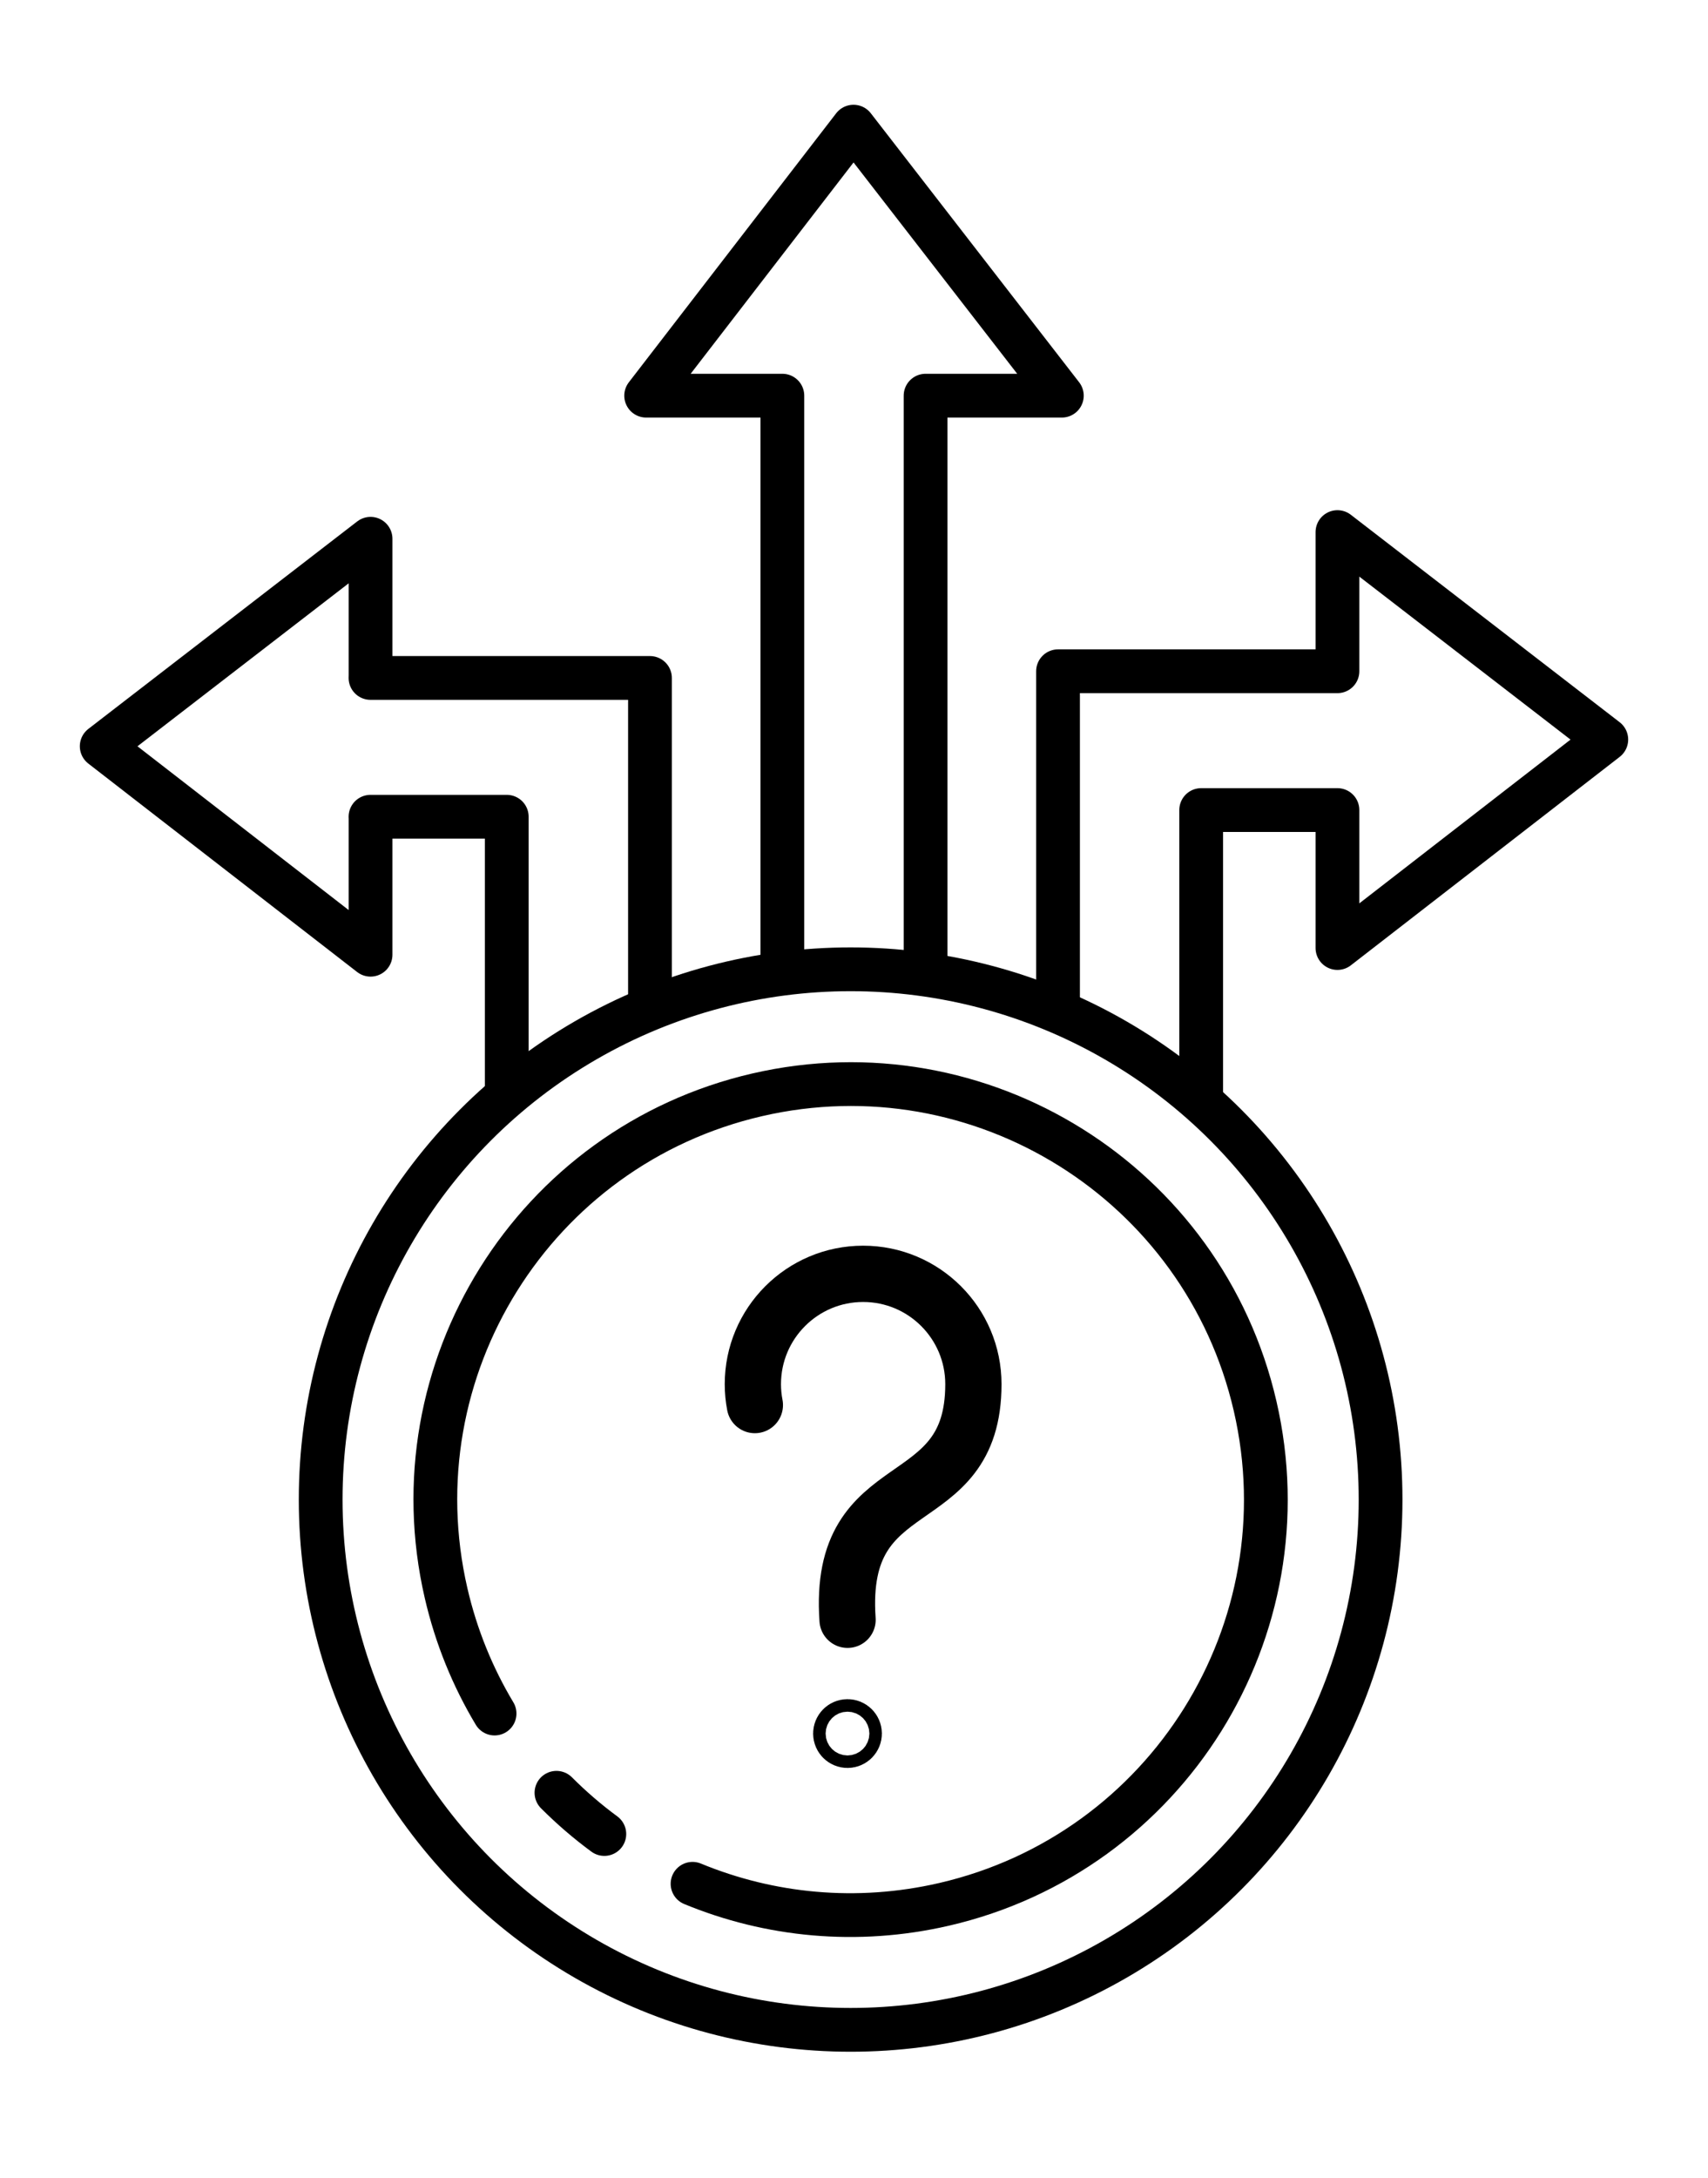 <?xml version="1.0" encoding="UTF-8"?>
<svg id="Calque_6" data-name="Calque 6" xmlns="http://www.w3.org/2000/svg" viewBox="0 0 273.24 348.23">
  <defs>
    <style>
      .cls-1 {
        stroke-width: 9px;
      }

      .cls-1, .cls-2 {
        fill: none;
        stroke: #000;
        stroke-linecap: round;
        stroke-linejoin: round;
      }

      .cls-2 {
        stroke-width: 7px;
      }
    </style>
  </defs>
  <polyline class="cls-2" points="148.07 154.97 148.07 63.26 169.87 63.26 136.54 20.25 136.54 20.25 103.37 63.26 125.16 63.26 125.16 154.97"/>
  <polyline class="cls-2" points="192.16 174.68 192.16 129.51 213.96 129.51 213.96 129.77 213.96 151.57 256.97 118.24 256.97 118.24 213.96 85.07 213.96 106.86 213.96 107.32 169.26 107.32 169.26 161.3"/>
  <polyline class="cls-2" points="81.07 173.52 81.07 130.58 59.27 130.58 59.28 130.84 59.28 152.64 16.27 119.31 16.27 119.31 59.28 86.14 59.28 107.94 59.27 108.39 103.98 108.39 103.98 159.06"/>
  <circle class="cls-2" cx="136.08" cy="239.75" r="84.78"/>
  <g>
    <path class="cls-2" d="M96.68,293.22c-2.71-1.99-5.27-4.2-7.66-6.59"/>
    <path class="cls-2" d="M79.12,273.96c-3.49-5.82-6.15-12.28-7.76-19.26-8.25-35.74,14.03-71.41,49.77-79.66,35.74-8.25,71.41,14.03,79.66,49.77,8.25,35.74-14.03,71.41-49.77,79.66-13.96,3.22-27.92,1.79-40.23-3.29"/>
  </g>
  <g>
    <path class="cls-1" d="M120.76,224.64c-.21-1.08-.32-2.2-.32-3.34,0-9.74,7.9-17.64,17.64-17.64s17.64,7.9,17.64,17.64c0,21.48-21.84,13.27-20.13,37.67"/>
    <circle class="cls-1" cx="135.58" cy="277.16" r="1"/>
  </g>
</svg>